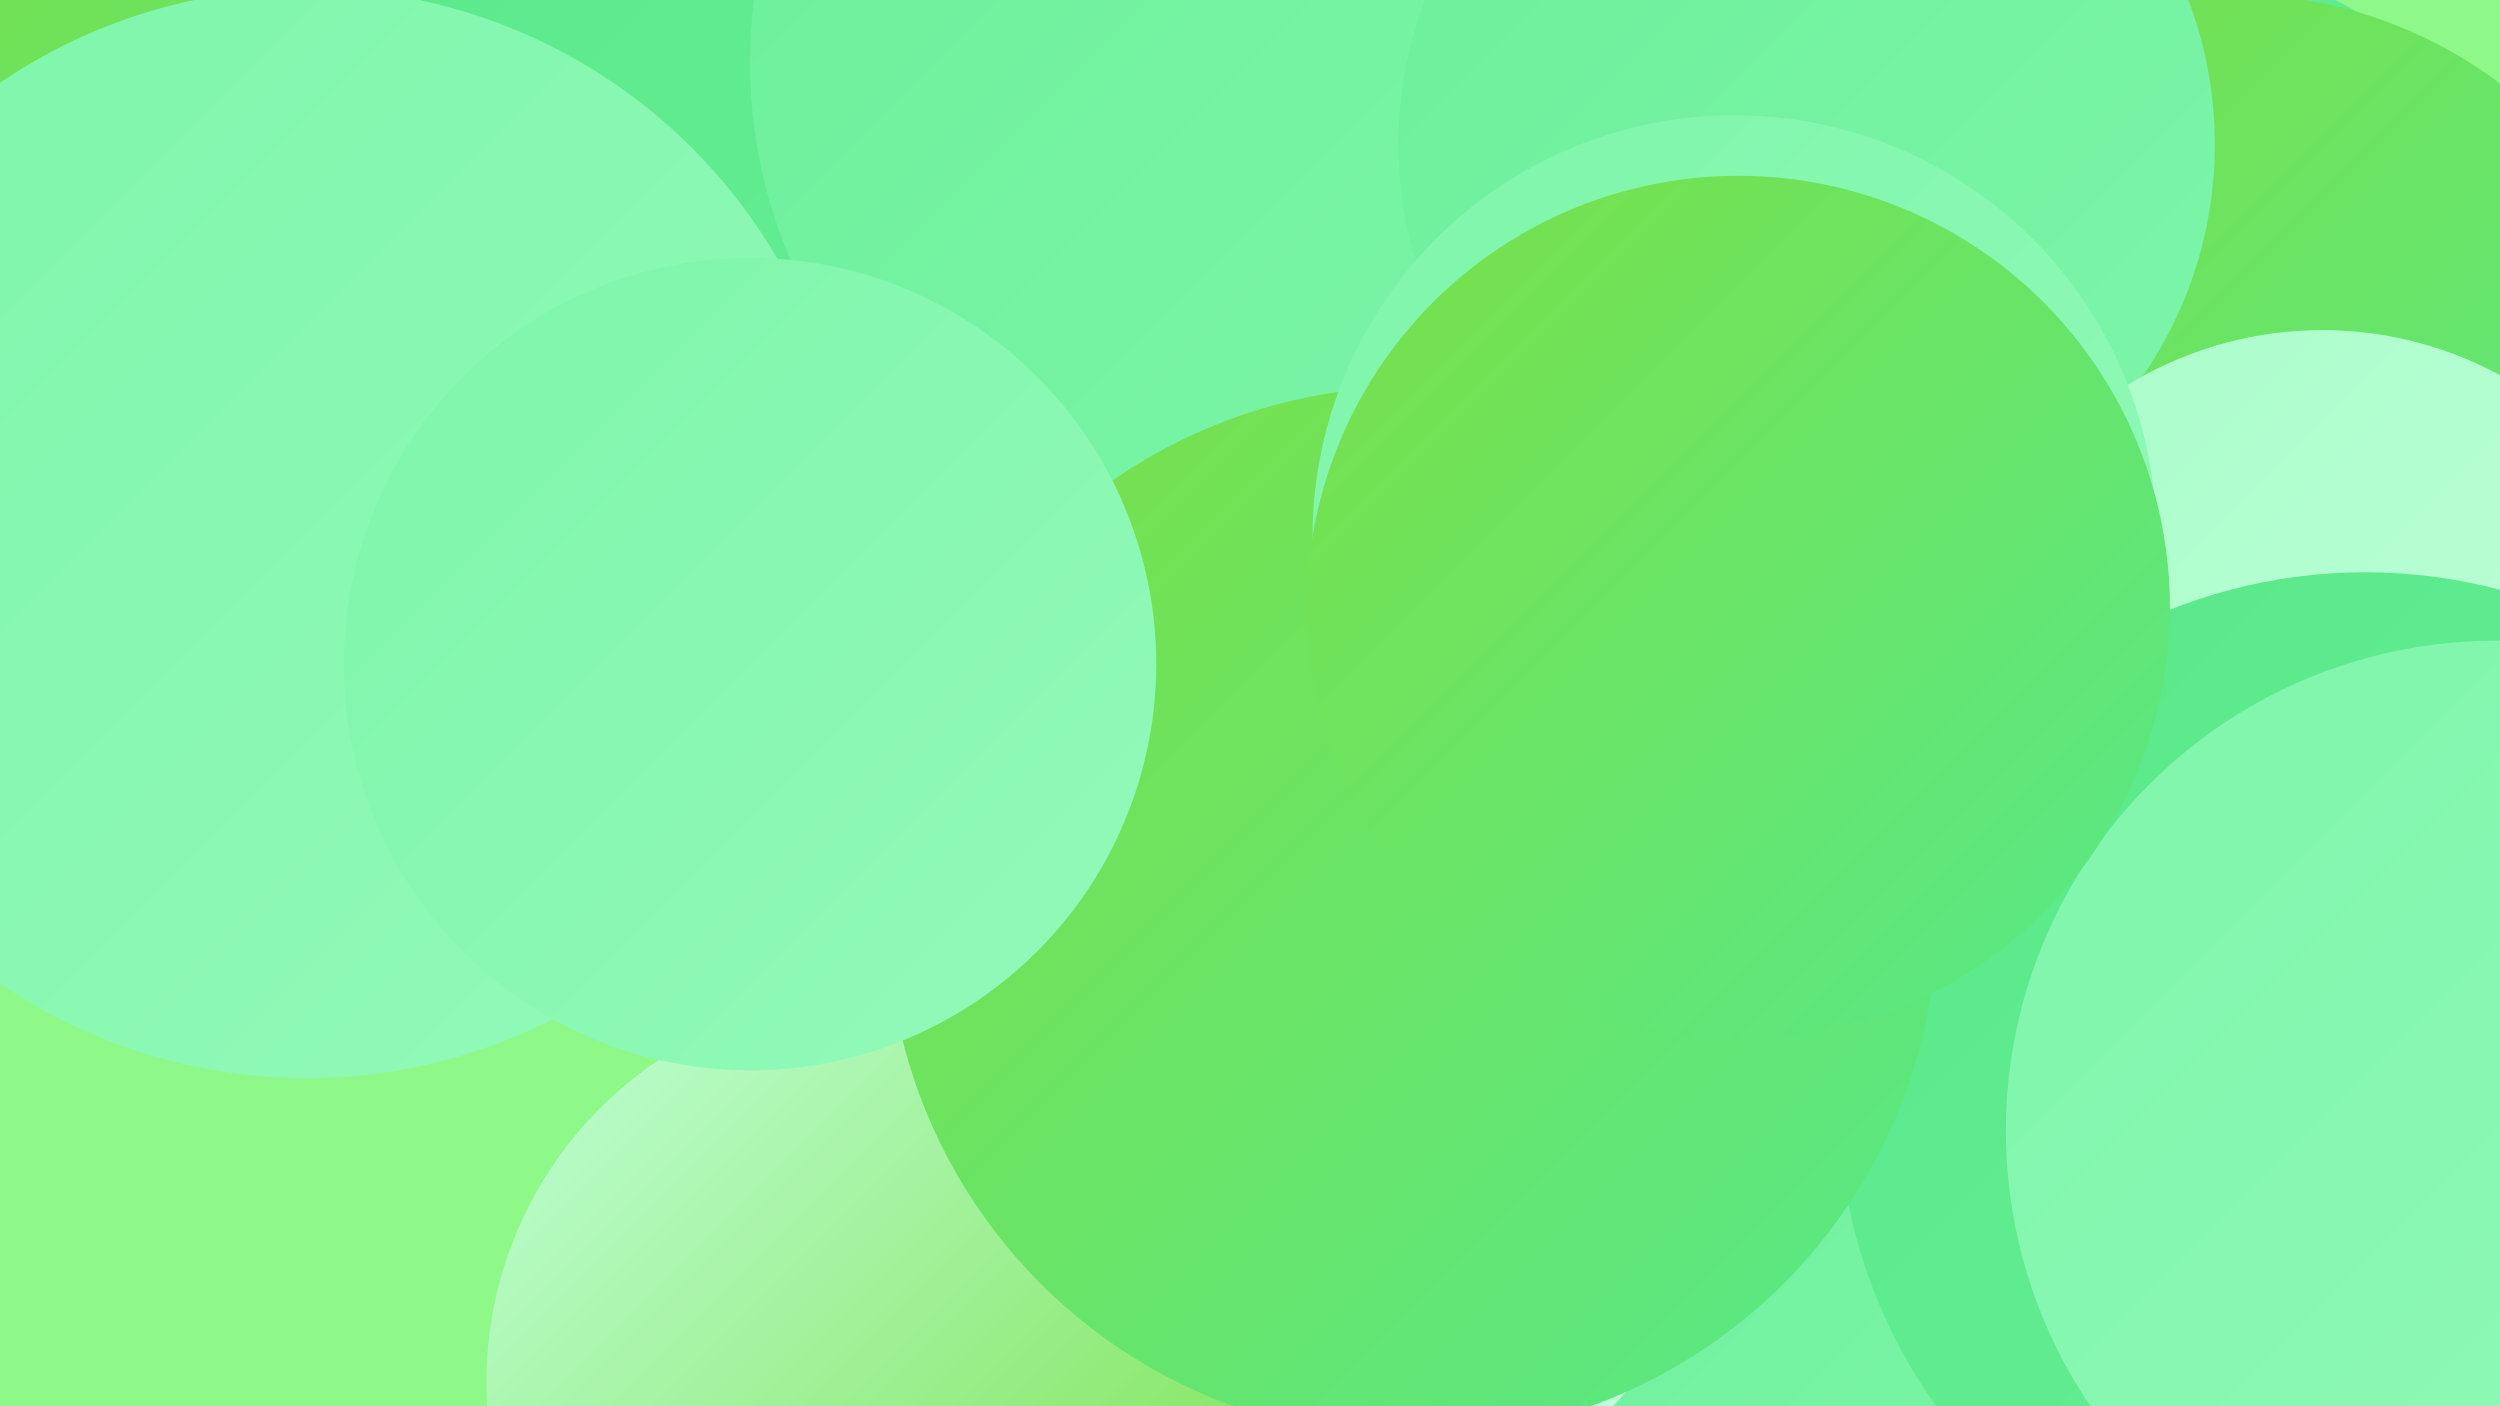 <?xml version="1.0" encoding="UTF-8"?><svg width="1280" height="720" xmlns="http://www.w3.org/2000/svg"><defs><linearGradient id="grad0" x1="0%" y1="0%" x2="100%" y2="100%"><stop offset="0%" style="stop-color:#79e047;stop-opacity:1" /><stop offset="100%" style="stop-color:#58e889;stop-opacity:1" /></linearGradient><linearGradient id="grad1" x1="0%" y1="0%" x2="100%" y2="100%"><stop offset="0%" style="stop-color:#58e889;stop-opacity:1" /><stop offset="100%" style="stop-color:#6bef99;stop-opacity:1" /></linearGradient><linearGradient id="grad2" x1="0%" y1="0%" x2="100%" y2="100%"><stop offset="0%" style="stop-color:#6bef99;stop-opacity:1" /><stop offset="100%" style="stop-color:#7ef5aa;stop-opacity:1" /></linearGradient><linearGradient id="grad3" x1="0%" y1="0%" x2="100%" y2="100%"><stop offset="0%" style="stop-color:#7ef5aa;stop-opacity:1" /><stop offset="100%" style="stop-color:#93faba;stop-opacity:1" /></linearGradient><linearGradient id="grad4" x1="0%" y1="0%" x2="100%" y2="100%"><stop offset="0%" style="stop-color:#93faba;stop-opacity:1" /><stop offset="100%" style="stop-color:#a9fdca;stop-opacity:1" /></linearGradient><linearGradient id="grad5" x1="0%" y1="0%" x2="100%" y2="100%"><stop offset="0%" style="stop-color:#a9fdca;stop-opacity:1" /><stop offset="100%" style="stop-color:#c1ffda;stop-opacity:1" /></linearGradient><linearGradient id="grad6" x1="0%" y1="0%" x2="100%" y2="100%"><stop offset="0%" style="stop-color:#c1ffda;stop-opacity:1" /><stop offset="100%" style="stop-color:#79e047;stop-opacity:1" /></linearGradient></defs><rect width="1280" height="720" fill="#8ef889" /><circle cx="954" cy="618" r="190" fill="url(#grad2)" /><circle cx="1079" cy="229" r="257" fill="url(#grad1)" /><circle cx="165" cy="132" r="285" fill="url(#grad0)" /><circle cx="652" cy="553" r="241" fill="url(#grad5)" /><circle cx="448" cy="708" r="199" fill="url(#grad6)" /><circle cx="759" cy="505" r="216" fill="url(#grad1)" /><circle cx="620" cy="281" r="232" fill="url(#grad0)" /><circle cx="406" cy="83" r="269" fill="url(#grad1)" /><circle cx="1143" cy="225" r="228" fill="url(#grad0)" /><circle cx="1024" cy="338" r="184" fill="url(#grad0)" /><circle cx="640" cy="32" r="256" fill="url(#grad2)" /><circle cx="925" cy="74" r="209" fill="url(#grad2)" /><circle cx="1189" cy="360" r="191" fill="url(#grad5)" /><circle cx="157" cy="273" r="279" fill="url(#grad3)" /><circle cx="1211" cy="563" r="270" fill="url(#grad1)" /><circle cx="723" cy="467" r="269" fill="url(#grad0)" /><circle cx="1278" cy="579" r="251" fill="url(#grad3)" /><circle cx="384" cy="340" r="208" fill="url(#grad3)" /><circle cx="888" cy="275" r="216" fill="url(#grad3)" /><circle cx="890" cy="311" r="221" fill="url(#grad0)" /></svg>
